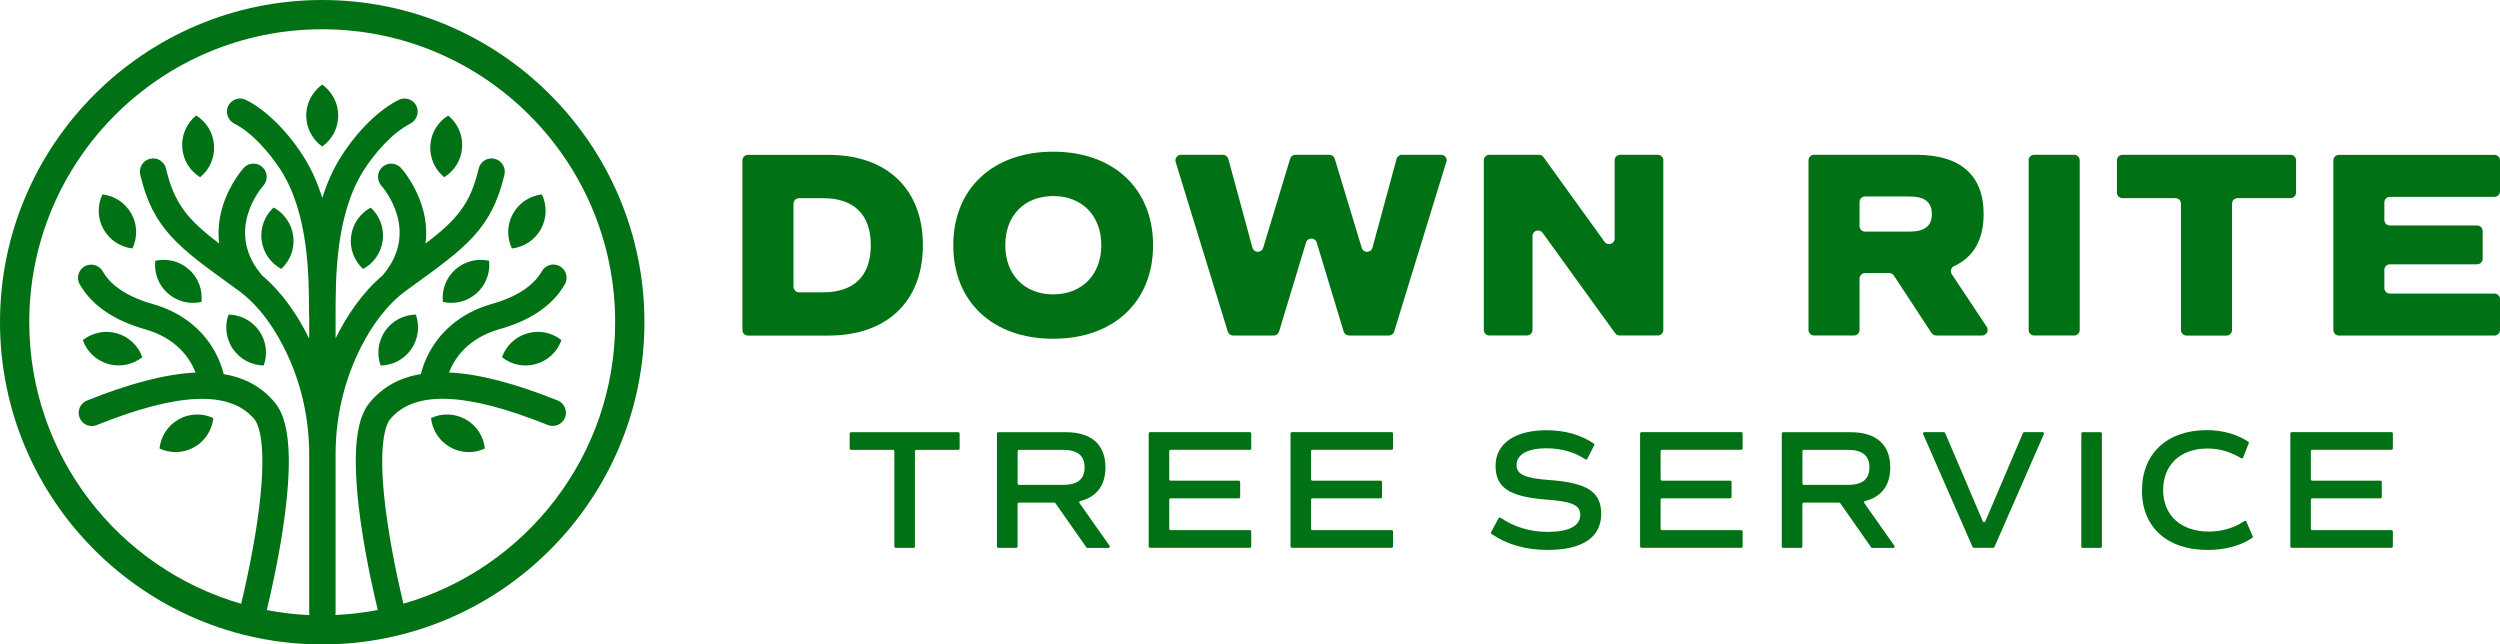 <?xml version="1.0" encoding="UTF-8"?>
<svg id="Layer_2" data-name="Layer 2" xmlns="http://www.w3.org/2000/svg" viewBox="0 0 314.31 81.02">
  <defs>
    <style>
      .cls-1 {
        fill: #007215;
        stroke-width: 0px;
      }
    </style>
  </defs>
  <g id="Logos">
    <g>
      <g>
        <g>
          <path class="cls-1" d="m116.03,30.83c0,7.05-4.51,11.36-11.86,11.36h-10.13c-.39,0-.7-.31-.7-.7v-21.32c0-.39.31-.7.7-.7h10.13c7.35,0,11.86,4.31,11.86,11.36Zm-6.55,0c0-3.84-2.1-5.91-5.98-5.91h-3.04c-.39,0-.7.31-.7.7v10.43c0,.39.31.7.7.7h3.04c3.88,0,5.98-2.07,5.98-5.92Z"/>
          <path class="cls-1" d="m119.85,30.83c0-7.12,4.98-11.76,12.56-11.76s12.56,4.65,12.56,11.76-4.95,11.76-12.56,11.76-12.56-4.65-12.56-11.76Zm18.61,0c0-3.71-2.41-6.18-6.05-6.18s-6.02,2.47-6.02,6.18,2.41,6.18,6.02,6.18,6.05-2.47,6.05-6.18Z"/>
          <path class="cls-1" d="m181.83,20.37l-6.55,21.32c-.09.29-.36.49-.67.49h-5.01c-.31,0-.58-.2-.67-.5l-3.39-11.19c-.2-.66-1.14-.66-1.34,0l-3.39,11.19c-.09.3-.36.5-.67.5h-5.11c-.31,0-.58-.2-.67-.49l-6.55-21.32c-.14-.45.2-.91.67-.91h5.27c.32,0,.59.21.68.52l3.03,11.16c.18.68,1.14.69,1.35.02l3.39-11.2c.09-.3.36-.5.67-.5h4.27c.31,0,.58.2.67.5l3.39,11.2c.2.67,1.16.66,1.35-.02l3.03-11.16c.08-.3.36-.52.68-.52h4.93c.47,0,.81.46.67.91Z"/>
          <path class="cls-1" d="m209.12,20.16v21.32c0,.39-.31.7-.7.7h-4.79c-.22,0-.44-.11-.57-.29l-9.12-12.62c-.4-.55-1.27-.27-1.27.41v11.8c0,.39-.31.7-.7.7h-4.72c-.39,0-.7-.31-.7-.7v-21.32c0-.39.31-.7.7-.7h6.23c.22,0,.44.11.57.29l7.68,10.65c.4.55,1.27.27,1.27-.41v-9.83c0-.39.31-.7.7-.7h4.72c.39,0,.7.31.7.7Z"/>
          <path class="cls-1" d="m242.84,41.87l-4.73-7.22c-.13-.2-.35-.32-.59-.32h-3.03c-.39,0-.7.31-.7.7v6.45c0,.39-.31.7-.7.7h-5.02c-.39,0-.7-.31-.7-.7v-21.32c0-.39.31-.7.7-.7h12.83c5.58,0,8.49,2.57,8.49,7.45,0,3.23-1.27,5.43-3.72,6.55-.38.18-.52.66-.28,1.01l4.39,6.62c.31.47-.03,1.09-.58,1.09h-5.77c-.24,0-.46-.12-.59-.32Zm-9.05-13.45c0,.39.31.7.7.7h5.55c1.94,0,2.84-.7,2.84-2.21s-.9-2.21-2.84-2.21h-5.55c-.39,0-.7.31-.7.7v3.01Z"/>
          <path class="cls-1" d="m255.75,19.46h5.02c.39,0,.7.31.7.7v21.32c0,.39-.31.7-.7.7h-5.02c-.39,0-.7-.31-.7-.7v-21.32c0-.39.31-.7.7-.7Z"/>
          <path class="cls-1" d="m287.97,24.91h-6.65c-.39,0-.7.31-.7.7v15.88c0,.39-.31.7-.7.7h-5.02c-.39,0-.7-.31-.7-.7v-15.88c0-.39-.31-.7-.7-.7h-6.65c-.39,0-.7-.31-.7-.7v-4.05c0-.39.31-.7.7-.7h21.12c.39,0,.7.31.7.7v4.05c0,.39-.31.7-.7.7Z"/>
          <path class="cls-1" d="m299.77,25.44v2.21c0,.39.31.7.7.7h10.96c.39,0,.7.31.7.7v3.48c0,.39-.31.7-.7.7h-10.96c-.39,0-.7.31-.7.7v2.28c0,.39.31.7.7.7h13.14c.39,0,.7.31.7.7v3.88c0,.39-.31.7-.7.7h-19.55c-.39,0-.7-.31-.7-.7v-21.32c0-.39.31-.7.7-.7h19.55c.39,0,.7.31.7.7v3.88c0,.39-.31.7-.7.7h-13.14c-.39,0-.7.31-.7.7Z"/>
        </g>
        <g>
          <path class="cls-1" d="m120.48,56.56h-5.28c-.09,0-.17.08-.17.17v11.98c0,.09-.08.17-.17.17h-2.25c-.09,0-.17-.08-.17-.17v-11.98c0-.09-.08-.17-.17-.17h-5.28c-.09,0-.17-.08-.17-.17v-1.88c0-.09.08-.17.17-.17h13.49c.09,0,.17.08.17.17v1.88c0,.09-.08.17-.17.17Z"/>
          <path class="cls-1" d="m136.57,68.8l-3.88-5.54s-.08-.07-.14-.07h-4.45c-.09,0-.17.08-.17.17v5.35c0,.09-.08.17-.17.17h-2.25c-.09,0-.17-.08-.17-.17v-14.2c0-.09.08-.17.17-.17h8.51c3.21,0,4.96,1.56,4.96,4.43,0,2.26-1.11,3.71-3.16,4.22-.12.03-.17.16-.1.26l3.78,5.37c.08.11,0,.27-.14.27h-2.66c-.06,0-.11-.03-.14-.07Zm-8.63-8.01c0,.09.08.17.17.17h5.56c1.82,0,2.69-.73,2.69-2.2s-.88-2.2-2.69-2.2h-5.56c-.09,0-.17.08-.17.17v4.07Z"/>
          <path class="cls-1" d="m147,56.73v3.53c0,.09.08.17.17.17h8.58c.09,0,.17.08.17.17v1.88c0,.09-.08.17-.17.17h-8.58c-.09,0-.17.08-.17.17v3.66c0,.09.08.17.17.17h9.97c.09,0,.17.08.17.17v1.88c0,.09-.08.17-.17.17h-12.55c-.09,0-.17-.08-.17-.17v-14.2c0-.09.08-.17.17-.17h12.55c.09,0,.17.08.17.17v1.88c0,.09-.08.17-.17.17h-9.97c-.09,0-.17.08-.17.17Z"/>
          <path class="cls-1" d="m164.83,56.73v3.53c0,.09.08.17.17.17h8.58c.09,0,.17.08.17.17v1.88c0,.09-.08.17-.17.17h-8.58c-.09,0-.17.08-.17.17v3.66c0,.09.08.17.17.17h9.97c.09,0,.17.08.17.17v1.88c0,.09-.08.17-.17.17h-12.55c-.09,0-.17-.08-.17-.17v-14.2c0-.09.08-.17.17-.17h12.55c.09,0,.17.08.17.17v1.88c0,.09-.08.17-.17.17h-9.97c-.09,0-.17.08-.17.17Z"/>
          <path class="cls-1" d="m187.46,66.9l.95-1.75c.05-.09.16-.11.24-.06,1.68,1.15,3.72,1.78,5.9,1.78,2.69,0,4.13-.73,4.13-2.16,0-1.2-1.05-1.67-4.28-1.9-4.66-.36-6.37-1.5-6.37-4.25s2.37-4.47,6.39-4.47c2.33,0,4.32.57,5.95,1.67.07.05.1.15.06.22l-.87,1.71c-.05.09-.16.12-.24.06-1.38-.93-3.06-1.39-4.91-1.39-2.33,0-3.74.77-3.74,2.1,0,1.2,1.03,1.67,4.25,1.9,4.68.36,6.39,1.5,6.39,4.25,0,2.95-2.37,4.53-6.73,4.53-2.76,0-5.17-.7-7.06-2.01-.07-.05-.09-.15-.05-.23Z"/>
          <path class="cls-1" d="m208.78,56.73v3.53c0,.09.08.17.17.17h8.58c.09,0,.17.08.17.17v1.88c0,.09-.08.17-.17.17h-8.58c-.09,0-.17.08-.17.17v3.66c0,.09.08.17.17.17h9.97c.09,0,.17.08.17.17v1.88c0,.09-.08.17-.17.17h-12.55c-.09,0-.17-.08-.17-.17v-14.2c0-.09.08-.17.17-.17h12.55c.09,0,.17.08.17.17v1.88c0,.09-.08.17-.17.17h-9.97c-.09,0-.17.08-.17.17Z"/>
          <path class="cls-1" d="m235.24,68.8l-3.88-5.54s-.08-.07-.14-.07h-4.45c-.09,0-.17.08-.17.17v5.35c0,.09-.08.17-.17.17h-2.25c-.09,0-.17-.08-.17-.17v-14.2c0-.09.08-.17.17-.17h8.51c3.21,0,4.96,1.56,4.96,4.43,0,2.26-1.11,3.71-3.16,4.22-.12.03-.17.16-.1.26l3.78,5.37c.08.11,0,.27-.14.27h-2.66c-.06,0-.11-.03-.14-.07Zm-8.63-8.01c0,.09.08.17.17.17h5.56c1.82,0,2.69-.73,2.69-2.2s-.88-2.2-2.69-2.2h-5.56c-.09,0-.17.08-.17.17v4.07Z"/>
          <path class="cls-1" d="m256.97,54.57l-6.22,14.2c-.03.06-.09.1-.16.1h-2.43c-.07,0-.13-.04-.16-.1l-6.22-14.2c-.05-.11.03-.24.16-.24h2.45c.07,0,.13.04.16.1l4.74,11.12c.06.14.25.14.31,0l4.74-11.12c.03-.06.09-.1.16-.1h2.32c.12,0,.2.13.16.24Z"/>
          <path class="cls-1" d="m261.84,54.34h2.25c.09,0,.17.08.17.17v14.2c0,.09-.08.17-.17.17h-2.25c-.09,0-.17-.08-.17-.17v-14.2c0-.09.08-.17.17-.17Z"/>
          <path class="cls-1" d="m269.3,61.65c0-4.62,3.16-7.57,8.12-7.57,1.98,0,3.71.47,5.23,1.44.07.04.1.13.07.21l-.71,1.8c-.04.1-.15.13-.24.08-1.4-.84-2.78-1.22-4.23-1.22-3.44,0-5.58,2.07-5.58,5.22s2.2,5.22,5.75,5.22c1.64,0,3.11-.43,4.47-1.32.09-.06.2-.03.24.07l.8,1.83c.03.08.01.16-.06.21-1.39.97-3.41,1.52-5.62,1.52-5.11,0-8.25-2.89-8.25-7.48Z"/>
          <path class="cls-1" d="m290.53,56.73v3.53c0,.09.08.17.17.17h8.58c.09,0,.17.08.17.17v1.88c0,.09-.08.17-.17.17h-8.58c-.09,0-.17.08-.17.17v3.66c0,.09.08.17.17.17h9.97c.09,0,.17.08.17.17v1.88c0,.09-.08.17-.17.17h-12.55c-.09,0-.17-.08-.17-.17v-14.2c0-.09.08-.17.17-.17h12.55c.09,0,.17.08.17.17v1.88c0,.09-.08.17-.17.17h-9.97c-.09,0-.17.08-.17.17Z"/>
        </g>
      </g>
      <g>
        <path class="cls-1" d="m44.14,29.71c-.2,1.59.41,3.1,1.51,4.11,1.31-.71,2.27-2.02,2.47-3.61.2-1.59-.41-3.1-1.51-4.11-1.31.71-2.27,2.02-2.47,3.61Z"/>
        <path class="cls-1" d="m56.35,14.52c-1.27.79-2.15,2.15-2.25,3.75-.1,1.6.6,3.07,1.75,4.01,1.27-.79,2.15-2.15,2.25-3.75.1-1.6-.6-3.07-1.75-4.01Z"/>
        <path class="cls-1" d="m64.49,26.87c-.78,1.4-.77,3.03-.13,4.37,1.48-.17,2.86-1.03,3.64-2.43.78-1.4.77-3.03.13-4.37-1.48.17-2.86,1.03-3.64,2.43Z"/>
        <path class="cls-1" d="m57.25,33.88c-1.2,1.07-1.73,2.6-1.57,4.08,1.45.33,3.04-.02,4.24-1.09,1.2-1.07,1.73-2.6,1.57-4.08-1.45-.33-3.04.02-4.24,1.09Z"/>
        <path class="cls-1" d="m66.3,41.91c-1.54.44-2.69,1.59-3.19,3,1.17.93,2.75,1.3,4.29.85,1.54-.44,2.69-1.59,3.19-3-1.17-.93-2.75-1.3-4.29-.85Z"/>
        <path class="cls-1" d="m58.56,52.73c-1.4-.79-3.02-.8-4.37-.17.16,1.48,1,2.87,2.4,3.66s3.02.8,4.37.17c-.16-1.48-1-2.87-2.4-3.66Z"/>
        <path class="cls-1" d="m48.42,41.61c-.91,1.32-1.07,2.94-.57,4.34,1.49-.02,2.95-.74,3.86-2.06.91-1.32,1.07-2.94.57-4.34-1.49.02-2.95.74-3.86,2.06Z"/>
        <path class="cls-1" d="m32.89,30.2c.2,1.59,1.16,2.9,2.47,3.61,1.1-1.01,1.71-2.52,1.51-4.11-.2-1.59-1.16-2.9-2.47-3.61-1.1,1.01-1.71,2.52-1.51,4.11Z"/>
        <path class="cls-1" d="m40.51,10.63s0,0,0,0c0,0,0,0,0,0-.38.28-.72.61-1.01.99-.62.8-1,1.8-1,2.89,0,1.6.78,3.03,1.99,3.9,0,0,.01-.01.02-.02,0,0,.01.01.02.02,1.21-.87,2-2.29,1.99-3.9,0-1.09-.38-2.09-1-2.89-.29-.38-.62-.71-1.01-.99Z"/>
        <path class="cls-1" d="m24.66,14.52c-1.16.94-1.85,2.41-1.75,4.01s.98,2.97,2.25,3.75c1.16-.94,1.85-2.41,1.75-4.01-.1-1.6-.98-2.97-2.25-3.75Z"/>
        <path class="cls-1" d="m12.88,24.44c-.64,1.35-.65,2.97.13,4.37.78,1.4,2.16,2.26,3.64,2.43.64-1.35.65-2.97-.13-4.37-.78-1.4-2.16-2.26-3.64-2.43Z"/>
        <path class="cls-1" d="m25.33,37.96c.16-1.48-.37-3.02-1.57-4.08-1.2-1.07-2.78-1.42-4.24-1.09-.16,1.48.37,3.02,1.57,4.08,1.2,1.07,2.78,1.42,4.24,1.09Z"/>
        <path class="cls-1" d="m13.6,45.76c1.54.44,3.12.07,4.29-.85-.5-1.41-1.64-2.56-3.19-3-1.54-.44-3.12-.07-4.29.85.5,1.41,1.64,2.56,3.19,3Z"/>
        <path class="cls-1" d="m24.42,56.22c1.4-.79,2.24-2.18,2.4-3.66-1.35-.63-2.98-.62-4.37.17s-2.24,2.18-2.4,3.66c1.35.63,2.98.62,4.37-.17Z"/>
        <path class="cls-1" d="m33.16,45.95c.5-1.4.35-3.02-.57-4.34-.91-1.32-2.37-2.03-3.86-2.06-.5,1.4-.35,3.02.57,4.34.91,1.32,2.37,2.03,3.86,2.06Z"/>
        <path class="cls-1" d="m40.51,0C18.17,0,0,18.17,0,40.51s18.17,40.51,40.51,40.51,40.51-18.17,40.51-40.51S62.85,0,40.51,0Zm10.21,75.9c-.38-1.58-1.34-5.69-1.99-10.11-1.49-9.99-.13-12.54.32-13.08,3.03-3.65,9.52-3.42,19.82.72.85.34,1.82-.07,2.16-.91.35-.85-.06-1.83-.92-2.17-5.43-2.18-9.96-3.35-13.66-3.52.68-1.75,2.35-4.31,6.37-5.45,3.39-.96,5.92-2.51,7.52-4.62.27-.36.5-.71.68-1.03.58-1.03-.08-2.32-1.26-2.46-.66-.08-1.31.25-1.64.84-.64,1.14-2.25,2.96-6.21,4.08-4.44,1.25-6.71,3.92-7.84,5.93-.62,1.11-.97,2.14-1.16,2.91-2.7.45-4.82,1.64-6.42,3.57-1.14,1.37-1.72,3.65-1.76,6.95-.03,2.39.21,5.34.72,8.77.68,4.58,1.65,8.73,2.05,10.37-1.74.33-3.52.55-5.34.63.02-.1.03-.19.03-.29v-19.89c0-4.73,1.09-9.41,3.25-13.62,1.35-2.62,3.19-5.23,5.68-7.03l.8-.58c6.61-4.77,9.92-7.16,11.5-13.95.21-.9-.35-1.79-1.24-2-.9-.21-1.79.35-2,1.24-1.03,4.42-2.76,6.44-6.68,9.42.23-1.82-.05-3.47-.47-4.78-.88-2.79-2.54-4.65-2.61-4.72-.62-.68-1.67-.74-2.35-.12-.68.62-.74,1.67-.12,2.35.2.23,4.86,5.58.29,11.1-.04.05-.08.1-.11.15-2.62,2.22-4.55,5.12-5.94,7.94v-2.9c0-4.76,0-12.73,3.57-18.28,1.33-2.07,3.55-4.67,5.8-5.8.82-.41,1.2-1.43.79-2.25-.41-.82-1.41-1.16-2.23-.75-2.44,1.21-5.12,3.83-7.16,7-1.07,1.66-1.86,3.47-2.44,5.33-.58-1.86-1.37-3.67-2.44-5.33-2.04-3.18-4.72-5.79-7.16-7-.82-.41-1.82-.07-2.23.75-.41.82-.03,1.84.79,2.25,2.26,1.13,4.47,3.74,5.8,5.8,3.57,5.55,3.57,13.52,3.57,18.28h.02v2.93c-1.39-2.84-3.32-5.75-5.95-7.97-.03-.05-.07-.1-.11-.15-4.57-5.53.09-10.88.29-11.1.62-.68.56-1.73-.12-2.35-.68-.62-1.74-.56-2.35.12-.07.08-1.73,1.93-2.61,4.72-.41,1.31-.69,2.96-.47,4.78-3.91-2.98-5.65-5-6.68-9.42-.21-.9-1.1-1.45-2-1.24-.9.21-1.45,1.1-1.24,2,1.57,6.79,4.89,9.18,11.5,13.95l.8.58c2.78,2.01,4.76,5.04,6.14,7.97,1.87,3.97,2.8,8.31,2.8,12.7v19.84c0,.11.01.23.03.33-1.82-.08-3.61-.29-5.36-.63.4-1.65,1.36-5.79,2.05-10.37.51-3.43.75-6.39.72-8.77-.05-3.3-.62-5.58-1.76-6.95-1.6-1.93-3.72-3.12-6.42-3.57-.19-.77-.54-1.8-1.16-2.91-1.13-2.01-3.4-4.68-7.84-5.93-3.96-1.12-5.57-2.93-6.21-4.08-.33-.58-.97-.91-1.64-.84-1.18.14-1.84,1.43-1.26,2.46.18.33.41.67.68,1.03,1.6,2.11,4.13,3.66,7.52,4.62,4.02,1.14,5.68,3.7,6.37,5.45-3.7.17-8.23,1.34-13.66,3.52-.85.34-1.27,1.32-.92,2.17.35.85,1.31,1.26,2.16.91,10.29-4.14,16.79-4.37,19.82-.72.45.54,1.8,3.09.32,13.08-.66,4.41-1.61,8.52-1.99,10.11C14.92,71.46,3.68,57.3,3.68,40.51,3.68,20.17,20.17,3.68,40.51,3.68s36.83,16.49,36.83,36.83c0,16.8-11.25,30.96-26.62,35.39Z"/>
      </g>
    </g>
  </g>
</svg>